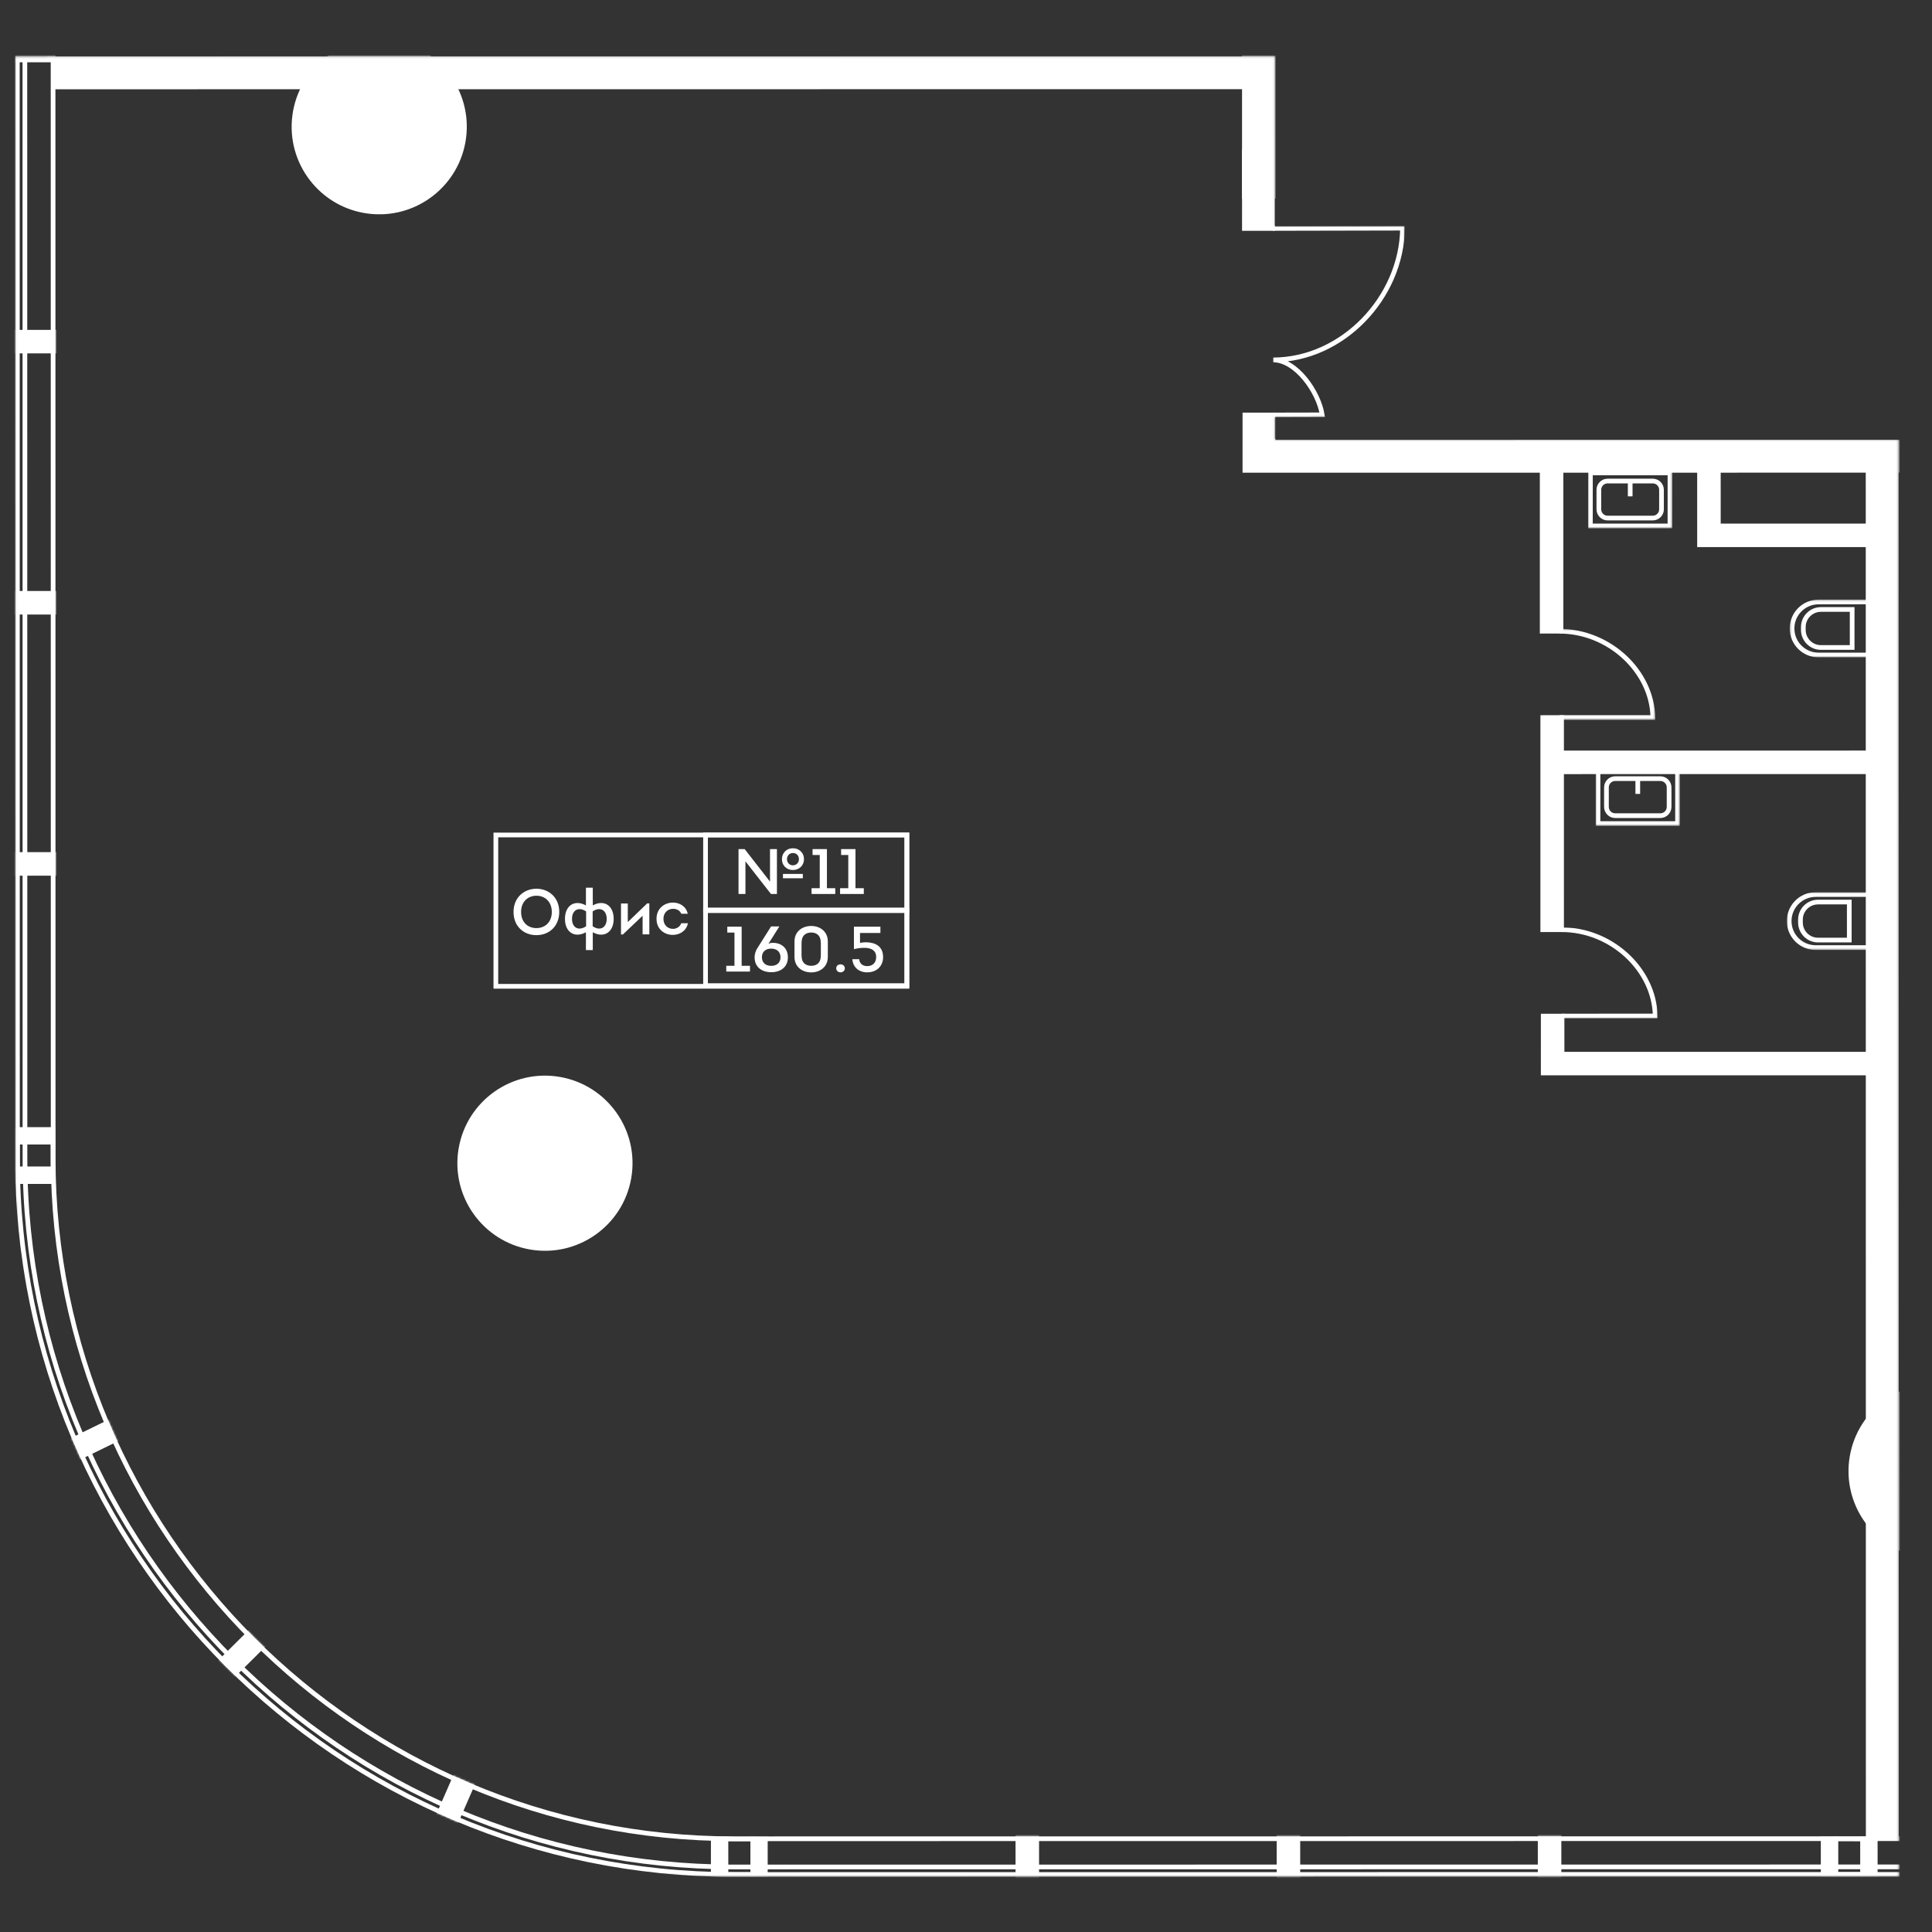<svg width="1000" height="1000" viewBox="0 0 1000 1000" fill="none" xmlns="http://www.w3.org/2000/svg">
<rect x="0" y="0" width="1000" height="1000" fill="#333333" stroke="none"/>
<g clip-path="url(#clip0_16_29970)">
<mask id="mask0_16_29970" style="mask-type:luminance" maskUnits="userSpaceOnUse" x="7" y="29" width="976" height="943">
<path d="M659.931 227.348L659.93 215.959L725.96 215.953L727.18 215.949L727.173 118.095L727.17 116.875L659.925 116.881L659.919 30.331L659.915 29.112L8.982 29.169L7.762 29.172L7.781 227.406L7.778 227.406L7.809 607.04C7.83 807.999 171.335 971.478 372.294 971.462L981.59 971.408L982.81 971.404L982.751 228.541L982.747 227.322L659.931 227.348Z" fill="white"/>
</mask>
<g mask="url(#mask0_16_29970)">
<mask id="mask1_16_29970" style="mask-type:luminance" maskUnits="userSpaceOnUse" x="-651" y="-2778" width="4446" height="4422">
<path d="M3539.32 -2777.6L-650.748 -2521.33L-396.031 1643.26L3794.04 1386.99L3539.32 -2777.6Z" fill="white"/>
</mask>
<g mask="url(#mask1_16_29970)">
<mask id="mask2_16_29970" style="mask-type:luminance" maskUnits="userSpaceOnUse" x="-1408" y="-3077" width="8537" height="6287">
<path d="M6774.63 -3076.39L-1407.54 -2575.95L-1053.68 3209.47L7128.48 2709.03L6774.63 -3076.39Z" fill="white"/>
</mask>
<g mask="url(#mask2_16_29970)">
<mask id="mask3_16_29970" style="mask-type:luminance" maskUnits="userSpaceOnUse" x="-1408" y="-3077" width="8537" height="6287">
<path d="M6774.63 -3076.39L-1407.54 -2575.95L-1053.68 3209.47L7128.48 2709.03L6774.63 -3076.39Z" fill="white"/>
</mask>
<g mask="url(#mask3_16_29970)">
<mask id="mask4_16_29970" style="mask-type:luminance" maskUnits="userSpaceOnUse" x="-1408" y="-3077" width="8537" height="6287">
<path d="M6774.63 -3076.39L-1407.54 -2575.95L-1053.68 3209.47L7128.48 2709.03L6774.63 -3076.39Z" fill="white"/>
</mask>
<g mask="url(#mask4_16_29970)">
<mask id="mask5_16_29970" style="mask-type:luminance" maskUnits="userSpaceOnUse" x="808" y="479" width="50" height="49">
<path d="M808.269 479.987L808.273 527.119L857.969 527.114L857.965 479.983L808.269 479.987Z" fill="white"/>
</mask>
<g mask="url(#mask5_16_29970)">
<path d="M808.27 481.205C834.22 481.202 856.326 502.067 856.727 525.895L808.274 525.899" stroke="white" stroke-width="2.434" stroke-miterlimit="10"/>
</g>
<mask id="mask6_16_29970" style="mask-type:luminance" maskUnits="userSpaceOnUse" x="807" y="325" width="50" height="48">
<path d="M807.06 325.491L807.064 372.623L856.76 372.619L856.756 325.487L807.06 325.491Z" fill="white"/>
</mask>
<g mask="url(#mask6_16_29970)">
<path d="M807.061 326.709C833.011 326.707 855.117 347.572 855.518 371.399L807.065 371.403" stroke="white" stroke-width="2.434" stroke-miterlimit="10"/>
</g>
<mask id="mask7_16_29970" style="mask-type:luminance" maskUnits="userSpaceOnUse" x="658" y="116" width="70" height="101">
<path d="M658.76 117.023L658.971 216.008L727.399 215.862L727.188 116.877L658.76 117.023Z" fill="white"/>
</mask>
<g mask="url(#mask7_16_29970)">
<path d="M658.966 214.79L684.381 214.736C682.505 202.861 670.922 186.264 658.906 186.289C694.885 186.213 725.46 154.073 725.948 118.093L658.761 118.235" stroke="white" stroke-width="2.434" stroke-miterlimit="10"/>
</g>
</g>
<mask id="mask8_16_29970" style="mask-type:luminance" maskUnits="userSpaceOnUse" x="-1408" y="-3077" width="8537" height="6287">
<path d="M6774.63 -3076.39L-1407.54 -2575.95L-1053.68 3209.47L7128.48 2709.03L6774.63 -3076.39Z" fill="white"/>
</mask>
<g mask="url(#mask8_16_29970)">
<mask id="mask9_16_29970" style="mask-type:luminance" maskUnits="userSpaceOnUse" x="825" y="397" width="45" height="31">
<path d="M825.896 397.597L825.898 427.497L869.532 427.493L869.53 397.593L825.896 397.597Z" fill="white"/>
</mask>
<g mask="url(#mask9_16_29970)">
<path d="M868.3 426.276L827.111 426.28L827.128 398.811L868.307 398.817L868.3 426.276Z" stroke="white" stroke-width="2.434" stroke-miterlimit="10"/>
<path d="M847.711 402.785L847.712 410.945" stroke="white" stroke-width="2.434" stroke-miterlimit="10"/>
<path d="M831.497 407.553L831.498 417.661C831.498 420.161 833.525 422.188 836.026 422.188L859.395 422.186C861.896 422.186 863.923 420.158 863.923 417.658L863.922 407.55C863.922 405.05 861.894 403.023 859.394 403.023L836.024 403.025C833.524 403.025 831.496 405.053 831.497 407.553Z" stroke="white" stroke-width="2.434" stroke-miterlimit="10"/>
</g>
<mask id="mask10_16_29970" style="mask-type:luminance" maskUnits="userSpaceOnUse" x="821" y="243" width="45" height="31">
<path d="M821.966 243.56L821.969 273.46L865.602 273.457L865.6 243.557L821.966 243.56Z" fill="white"/>
</mask>
<g mask="url(#mask10_16_29970)">
<path d="M864.37 272.24L823.182 272.243L823.199 244.774L864.378 244.78L864.37 272.24Z" stroke="white" stroke-width="2.434" stroke-miterlimit="10"/>
<path d="M843.782 248.748L843.782 256.908" stroke="white" stroke-width="2.434" stroke-miterlimit="10"/>
<path d="M827.567 253.517L827.568 263.624C827.568 266.125 829.596 268.152 832.096 268.151L855.466 268.149C857.966 268.149 859.993 266.122 859.993 263.621L859.992 253.514C859.992 251.013 857.965 248.986 855.464 248.986L832.095 248.988C829.594 248.989 827.567 251.016 827.567 253.517Z" stroke="white" stroke-width="2.434" stroke-miterlimit="10"/>
</g>
<mask id="mask11_16_29970" style="mask-type:luminance" maskUnits="userSpaceOnUse" x="926" y="310" width="44" height="31">
<path d="M926.341 310.353L926.344 340.253L969.976 340.249L969.974 310.349L926.341 310.353Z" fill="white"/>
</mask>
<g mask="url(#mask11_16_29970)">
<path d="M927.559 325.302C927.56 332.888 933.705 339.032 941.29 339.031L968.759 339.029L968.757 311.569L941.288 311.572C933.702 311.572 927.558 317.717 927.559 325.302Z" stroke="white" stroke-width="2.434" stroke-miterlimit="10"/>
<path d="M933.402 324.568L933.402 326.038C933.402 331.063 937.483 335.142 942.507 335.142L958.671 335.14L958.669 315.461L942.506 315.463C937.481 315.463 933.401 319.543 933.402 324.568Z" stroke="white" stroke-width="2.434" stroke-miterlimit="10"/>
</g>
<mask id="mask12_16_29970" style="mask-type:luminance" maskUnits="userSpaceOnUse" x="924" y="461" width="45" height="31">
<path d="M924.851 461.792L924.854 491.692L968.486 491.688L968.484 461.788L924.851 461.792Z" fill="white"/>
</mask>
<g mask="url(#mask12_16_29970)">
<path d="M926.069 476.741C926.07 484.327 932.214 490.47 939.8 490.47L967.269 490.467L967.266 463.008L939.797 463.01C932.212 463.011 926.068 469.156 926.069 476.741Z" stroke="white" stroke-width="2.434" stroke-miterlimit="10"/>
<path d="M931.912 476.007L931.912 477.477C931.912 482.502 935.993 486.581 941.017 486.58L957.181 486.579L957.179 466.9L941.015 466.901C935.991 466.902 931.911 470.982 931.912 476.007Z" stroke="white" stroke-width="2.434" stroke-miterlimit="10"/>
</g>
</g>
<path d="M1124.93 94.27L864.785 94.29" stroke="white" stroke-width="14.606" stroke-miterlimit="10"/>
<path d="M972.259 277.091L884.548 277.1L884.543 242.078" stroke="white" stroke-width="9.737" stroke-miterlimit="10"/>
<path d="M803.635 525.949L803.635 550.514L976.668 550.496" stroke="white" stroke-width="9.737" stroke-miterlimit="10"/>
<path d="M803.396 371.406L803.409 481.203" stroke="white" stroke-width="9.737" stroke-miterlimit="10"/>
<path d="M803.097 242.63L803.108 326.712" stroke="white" stroke-width="9.737" stroke-miterlimit="10"/>
<path d="M803.113 394.592L976.146 394.574" stroke="white" stroke-width="9.737" stroke-miterlimit="10"/>
<path d="M974.227 240.071L974.285 950.961" stroke="white" stroke-width="14.606" stroke-miterlimit="10"/>
<path d="M648.745 37.636L27.752 37.688" stroke="white" stroke-width="14.606" stroke-miterlimit="10"/>
<path d="M651.666 214.792L651.665 236.147L1082.36 236.105" stroke="white" stroke-width="14.606" stroke-miterlimit="10"/>
<path d="M651.401 118.24L651.399 78.321" stroke="white" stroke-width="14.606" stroke-miterlimit="10"/>
<path d="M830.066 -188.117L843.528 31.983" stroke="white" stroke-width="9.737" stroke-miterlimit="10"/>
<path d="M1034.93 64.188L1115.4 64.173L1115.39 54.438L1025.19 54.443L1025.19 86.978L864.786 86.994L864.781 101.598L1124.93 101.569L1124.93 86.965L1034.93 86.977L1034.93 64.188Z" stroke="white" stroke-width="2.434" stroke-miterlimit="10"/>
<path d="M27.753 30.385L27.754 44.989L648.747 44.937L648.746 30.333L27.753 30.385Z" stroke="white" stroke-width="2.434" stroke-miterlimit="10"/>
<path d="M658.967 214.792L644.363 214.788L644.36 243.46L798.233 243.443L798.234 326.716L807.969 326.706L807.969 243.442L879.672 243.437L879.677 281.961L966.93 281.961L966.935 389.71L808.263 389.728L808.264 371.407L798.529 371.417L798.532 481.205L808.268 481.205L808.263 399.464L966.935 399.446L966.95 545.631L808.511 545.635L808.507 525.949L798.771 525.949L798.767 555.382L966.951 555.368L966.991 950.951L981.595 950.955L981.528 243.422L1082.36 243.42L1082.36 228.806L658.968 228.84L658.967 214.792ZM966.93 272.225L889.412 272.225L889.408 243.437L966.924 243.427L966.93 272.225Z" stroke="white" stroke-width="2.434" stroke-miterlimit="10"/>
<path d="M644.104 78.32L644.092 118.24L658.696 118.244L658.708 78.325L644.104 78.32Z" stroke="white" stroke-width="2.434" stroke-miterlimit="10"/>
<path d="M848.389 31.688L835.373 -181.122L942.711 -187.687L941.819 -202.266L817.055 -194.635L817.946 -180.056L825.654 -180.528L838.67 32.282L848.389 31.688Z" stroke="white" stroke-width="2.434" stroke-miterlimit="10"/>
<mask id="mask13_16_29970" style="mask-type:luminance" maskUnits="userSpaceOnUse" x="7" y="-2088" width="3060" height="3060">
<path d="M2694.79 950.321L379.756 950.528C186.217 950.542 28.762 793.1 28.74 599.581L28.537 -1715.22C28.529 -1808.83 65.079 -1896.93 131.435 -1963.31C197.801 -2029.67 285.961 -2066.21 379.495 -2066.23L2694.52 -2066.44C2788.13 -2066.44 2876.22 -2029.9 2942.6 -1963.54C3008.96 -1897.17 3045.51 -1809.09 3045.52 -1715.49L3045.73 599.306C3045.74 785.538 2900 938.433 2716.5 949.657C2709.32 950.096 2702.08 950.314 2694.79 950.321ZM7.602 -1715.23L7.804 599.573C7.831 804.652 174.679 971.481 379.758 971.463L2694.79 971.257C2702.65 971.254 2710.45 971.011 2718.17 970.529C2912.4 958.406 3066.69 796.52 3066.68 599.303L3066.46 -1715.49C3066.46 -1814.83 3027.76 -1908.22 2957.51 -1978.47C2887.25 -2048.71 2793.86 -2087.38 2694.53 -2087.37L379.492 -2087.17C371.805 -2087.17 364.151 -2086.94 356.58 -2086.48C162.177 -2074.59 7.587 -1912.61 7.602 -1715.23Z" fill="white"/>
</mask>
<g mask="url(#mask13_16_29970)">
<path d="M531.748 1138.5L531.456 -2229.52" stroke="white" stroke-width="9.737" stroke-miterlimit="10"/>
<path d="M666.91 1138.49L666.618 -2229.53" stroke="white" stroke-width="9.737" stroke-miterlimit="10"/>
<path d="M802.072 1138.48L801.78 -2229.55" stroke="white" stroke-width="9.737" stroke-miterlimit="10"/>
<path d="M-125.105 -133.236L3341.78 -133.536" stroke="white" stroke-width="9.737" stroke-miterlimit="10"/>
<path d="M102.117 878.712L216.615 765.11" stroke="white" stroke-width="9.737" stroke-miterlimit="10"/>
<path d="M14.17 762.104L159.099 691.312" stroke="white" stroke-width="9.737" stroke-miterlimit="10"/>
<path d="M226.125 953.621L290.57 805.756" stroke="white" stroke-width="9.737" stroke-miterlimit="10"/>
<path d="M27.436 584.623L27.433 591.121L9.024 591.115L9.027 584.627L27.436 584.623Z" fill="white"/>
<path d="M27.436 584.623L27.433 591.121L9.024 591.115L9.027 584.627L27.436 584.623Z" stroke="white" stroke-width="2.434" stroke-miterlimit="10"/>
<path d="M27.438 605.086L27.435 611.584L9.026 611.578L9.029 605.091L27.438 605.086Z" fill="white"/>
<path d="M27.438 605.086L27.435 611.584L9.026 611.578L9.029 605.091L27.438 605.086Z" stroke="white" stroke-width="2.434" stroke-miterlimit="10"/>
<path d="M27.436 591.118L27.441 605.087L9.023 605.092L9.027 591.122L27.436 591.118Z" stroke="white" stroke-width="2.434" stroke-miterlimit="10"/>
<path d="M-125.078 176.835L3341.81 176.535" stroke="white" stroke-width="9.737" stroke-miterlimit="10"/>
<path d="M-125.066 311.998L3341.82 311.698" stroke="white" stroke-width="9.737" stroke-miterlimit="10"/>
<path d="M-125.055 447.16L3341.83 446.859" stroke="white" stroke-width="9.737" stroke-miterlimit="10"/>
<path d="M27.385 24.535L27.383 31.033L8.973 31.027L8.977 24.54L27.385 24.535Z" fill="white"/>
<path d="M27.385 24.535L27.383 31.033L8.973 31.027L8.977 24.54L27.385 24.535Z" stroke="white" stroke-width="2.434" stroke-miterlimit="10"/>
<path d="M970.629 970.191L964.131 970.189L964.137 951.78L970.625 951.783L970.629 970.191Z" fill="white"/>
<path d="M970.629 970.191L964.131 970.189L964.137 951.78L970.625 951.783L970.629 970.191Z" stroke="white" stroke-width="2.434" stroke-miterlimit="10"/>
<path d="M950.166 970.193L943.669 970.191L943.674 951.782L950.162 951.785L950.166 970.193Z" fill="white"/>
<path d="M950.166 970.193L943.669 970.191L943.674 951.782L950.162 951.785L950.166 970.193Z" stroke="white" stroke-width="2.434" stroke-miterlimit="10"/>
<path d="M964.135 970.192L950.165 970.198L950.161 951.78L964.131 951.784L964.135 970.192Z" stroke="white" stroke-width="2.434" stroke-miterlimit="10"/>
<path d="M396.142 970.242L389.645 970.239L389.651 951.83L396.138 951.833L396.142 970.242Z" fill="white"/>
<path d="M396.142 970.242L389.645 970.239L389.651 951.83L396.138 951.833L396.142 970.242Z" stroke="white" stroke-width="2.434" stroke-miterlimit="10"/>
<path d="M375.68 970.244L369.182 970.241L369.188 951.832L375.676 951.835L375.68 970.244Z" fill="white"/>
<path d="M375.68 970.244L369.182 970.241L369.188 951.832L375.676 951.835L375.68 970.244Z" stroke="white" stroke-width="2.434" stroke-miterlimit="10"/>
<path d="M389.649 970.243L375.679 970.249L375.674 951.83L389.644 951.834L389.649 970.243Z" stroke="white" stroke-width="2.434" stroke-miterlimit="10"/>
<path d="M3341.66 -1559.79L3341.66 -1569.53L2545.58 -1569.46L2545.53 -2229.7L2535.79 -2229.7L2535.85 -1569.46L2410.42 -1569.44L2410.37 -2229.68L2400.63 -2229.68L2400.69 -1569.44L2275.26 -1569.43L2275.21 -2229.67L2265.47 -2229.67L2265.52 -1569.43L1965.95 -1569.41L1965.9 -2229.64L1956.16 -2229.65L1956.22 -1569.41L1830.79 -1569.39L1830.74 -2229.63L1821 -2229.63L1821.06 -1569.39L1695.63 -1569.38L1695.58 -2229.62L1685.84 -2229.62L1685.89 -1569.38L1386.33 -1569.36L1386.27 -2229.59L1376.53 -2229.59L1376.6 -1569.35L1251.17 -1569.35L1251.11 -2229.59L1241.37 -2229.58L1241.42 -1569.34L1116.01 -1569.33L1115.95 -2229.56L1106.21 -2229.57L1106.27 -1569.33L806.703 -1569.3L806.65 -2229.54L796.914 -2229.54L796.967 -1569.3L671.54 -1569.3L671.488 -2229.53L661.742 -2229.54L661.805 -1569.29L536.379 -1569.28L536.327 -2229.51L526.581 -2229.51L526.643 -1569.28L-125.236 -1569.22L-125.236 -1559.49L526.643 -1559.55L526.656 -1434.12L-125.213 -1434.06L-125.221 -1424.32L526.658 -1424.38L526.661 -1298.95L-125.209 -1298.9L-125.208 -1289.16L526.671 -1289.21L526.69 -988.882L-125.179 -988.825L-125.179 -979.089L526.691 -979.146L526.704 -853.721L-125.165 -853.663L-125.175 -843.926L526.704 -843.985L526.718 -718.559L-125.152 -718.501L-125.161 -708.764L526.718 -708.823L526.747 -408.492L-125.132 -408.433L-125.132 -398.697L526.747 -398.756L526.751 -273.329L-125.118 -273.271L-125.118 -263.536L526.752 -263.584L526.765 -138.158L-125.105 -138.11L-125.104 -128.364L526.765 -128.422L526.794 171.909L-125.075 171.967L-125.075 181.703L526.794 181.645L526.808 307.071L-125.071 307.13L-125.071 316.865L526.808 316.807L526.812 442.234L-125.048 442.291L-125.057 452.037L526.822 451.979L526.873 1138.5L536.619 1138.5L536.558 451.978L661.984 451.965L662.044 1138.49L671.781 1138.49L671.72 451.965L797.146 451.951L797.207 1138.48L806.943 1138.48L806.882 451.951L1106.44 451.92L1106.5 1138.44L1116.24 1138.44L1116.19 451.92L1241.6 451.917L1241.66 1138.44L1251.41 1138.44L1251.35 451.916L1376.77 451.903L1376.84 1138.42L1386.57 1138.42L1386.51 451.901L1686.07 451.871L1686.13 1138.39L1695.87 1138.4L1695.81 451.871L1821.23 451.858L1821.29 1138.39L1831.03 1138.39L1830.97 451.857L1956.4 451.854L1956.46 1138.37L1966.19 1138.37L1966.13 451.853L2265.7 451.822L2265.76 1138.35L2275.5 1138.35L2275.44 451.822L2400.86 451.809L2400.92 1138.33L2410.66 1138.33L2410.6 451.808L2536.03 451.795L2536.09 1138.32L2545.82 1138.32L2545.76 451.795L3341.84 451.726L3341.84 441.99L2545.76 442.058L2545.75 316.633L3341.82 316.564L3341.82 306.828L2545.75 306.897L2545.73 181.471L3341.81 181.402L3341.81 171.666L2545.73 171.735L2545.71 -128.606L3341.78 -128.675L3341.78 -138.411L2545.71 -138.343L2545.7 -263.768L3341.77 -263.836L3341.77 -273.572L2545.7 -273.504L2545.69 -398.93L3341.76 -398.999L3341.76 -408.734L2545.69 -408.666L2545.66 -708.997L3341.73 -709.066L3341.73 -718.802L2545.66 -718.733L2545.65 -844.16L3341.72 -844.228L3341.72 -853.964L2545.65 -853.896L2545.64 -979.321L3341.71 -979.39L3341.71 -989.136L2545.64 -989.057L2545.61 -1289.4L3341.68 -1289.47L3341.68 -1299.2L2545.61 -1299.13L2545.6 -1424.56L3341.66 -1424.63L3341.67 -1434.36L2545.6 -1434.3L2545.58 -1559.72L3341.66 -1559.79ZM1685.97 -708.92L1686 -408.589L1386.44 -408.568L1386.41 -708.9L1685.97 -708.92ZM1685.97 -718.656L1386.41 -718.636L1386.39 -844.061L1685.96 -844.083L1685.97 -718.656ZM1376.67 -718.635L1251.25 -718.622L1251.23 -844.048L1376.66 -844.061L1376.67 -718.635ZM1376.67 -708.899L1376.69 -408.567L1251.26 -408.554L1251.25 -708.886L1376.67 -708.899ZM1376.69 -398.822L1376.7 -273.396L1251.28 -273.392L1251.26 -398.818L1376.69 -398.822ZM1386.44 -398.823L1686 -398.853L1686.01 -273.427L1386.44 -273.396L1386.44 -398.823ZM1695.73 -398.853L1821.16 -398.867L1821.17 -273.441L1695.75 -273.428L1695.73 -398.853ZM1695.73 -408.59L1695.7 -708.921L1821.13 -708.934L1821.16 -408.603L1695.73 -408.59ZM1695.7 -718.657L1695.7 -844.083L1821.13 -844.096L1821.13 -718.67L1695.7 -718.657ZM1821.13 -853.832L1695.7 -853.819L1695.69 -979.245L1821.11 -979.258L1821.13 -853.832ZM1685.95 -853.818L1386.39 -853.797L1386.38 -979.223L1685.95 -979.244L1685.95 -853.818ZM1376.66 -853.797L1251.23 -853.784L1251.22 -979.209L1376.64 -979.223L1376.66 -853.797ZM1241.5 -853.783L1116.07 -853.77L1116.06 -979.196L1241.48 -979.209L1241.5 -853.783ZM1241.5 -844.047L1241.5 -718.621L1116.08 -718.608L1116.07 -844.034L1241.5 -844.047ZM1241.51 -708.885L1241.53 -408.554L1116.11 -408.541L1116.08 -708.872L1241.51 -708.885ZM1241.53 -398.817L1241.54 -273.392L1116.12 -273.378L1116.11 -398.805L1241.53 -398.817ZM1241.54 -263.646L1241.56 -138.22L1116.13 -138.217L1116.12 -263.642L1241.54 -263.646ZM1251.28 -263.647L1376.71 -263.66L1376.72 -138.234L1251.29 -138.221L1251.28 -263.647ZM1386.44 -263.66L1686.01 -263.691L1686.02 -138.265L1386.45 -138.234L1386.44 -263.66ZM1695.75 -263.691L1821.17 -263.705L1821.19 -138.279L1695.76 -138.266L1695.75 -263.691ZM1830.91 -263.705L1956.34 -263.709L1956.35 -138.283L1830.92 -138.28L1830.91 -263.705ZM1830.91 -273.441L1830.9 -398.867L1956.32 -398.88L1956.33 -273.454L1830.91 -273.441ZM1830.89 -408.603L1830.88 -708.935L1956.29 -708.948L1956.32 -408.616L1830.89 -408.603ZM1830.88 -718.671L1830.86 -844.097L1956.29 -844.11L1956.29 -718.684L1830.88 -718.671ZM1830.86 -853.833L1830.85 -979.259L1956.27 -979.272L1956.29 -853.846L1830.86 -853.833ZM1956.27 -989.007L1830.85 -988.994L1830.82 -1289.34L1956.25 -1289.34L1956.27 -989.007ZM1821.11 -988.994L1695.69 -988.99L1695.66 -1289.32L1821.08 -1289.33L1821.11 -988.994ZM1685.95 -988.99L1386.38 -988.959L1386.35 -1289.29L1685.92 -1289.32L1685.95 -988.99ZM1376.64 -988.958L1251.22 -988.945L1251.19 -1289.28L1376.61 -1289.29L1376.64 -988.958ZM1241.48 -988.945L1116.06 -988.932L1116.04 -1289.27L1241.45 -1289.28L1241.48 -988.945ZM1106.32 -988.931L806.759 -988.911L806.731 -1289.24L1106.29 -1289.26L1106.32 -988.931ZM1106.32 -979.195L1106.33 -853.769L806.763 -853.748L806.76 -979.175L1106.32 -979.195ZM1106.33 -844.034L1106.35 -718.608L806.777 -718.586L806.764 -844.012L1106.33 -844.034ZM1106.35 -708.872L1106.37 -408.54L806.807 -408.509L806.778 -708.841L1106.35 -708.872ZM1106.37 -398.804L1106.38 -273.378L806.82 -273.348L806.807 -398.774L1106.37 -398.804ZM1106.38 -263.642L1106.39 -138.216L806.834 -138.186L806.821 -263.612L1106.38 -263.642ZM1106.4 -128.471L1106.42 171.861L806.853 171.882L806.834 -128.45L1106.4 -128.471ZM1116.13 -128.481L1241.56 -128.484L1241.59 171.847L1116.16 171.86L1116.13 -128.481ZM1251.29 -128.485L1376.72 -128.498L1376.75 171.833L1251.32 171.847L1251.29 -128.485ZM1386.45 -128.498L1686.02 -128.529L1686.05 171.812L1386.48 171.833L1386.45 -128.498ZM1695.76 -128.53L1821.19 -128.543L1821.22 171.798L1695.79 171.812L1695.76 -128.53ZM1830.92 -128.544L1956.35 -128.547L1956.37 171.785L1830.95 171.798L1830.92 -128.544ZM1966.08 -128.547L2265.65 -128.578L2265.67 171.763L1966.11 171.784L1966.08 -128.547ZM1966.08 -138.293L1966.07 -263.709L2265.64 -263.74L2265.65 -138.314L1966.08 -138.293ZM1966.07 -273.455L1966.06 -398.881L2265.63 -398.902L2265.64 -273.476L1966.07 -273.455ZM1966.06 -408.617L1966.03 -708.948L2265.6 -708.969L2265.63 -408.638L1966.06 -408.617ZM1966.03 -718.684L1966.02 -844.11L2265.58 -844.14L2265.6 -718.715L1966.03 -718.684ZM1966.02 -853.846L1966.01 -979.272L2265.57 -979.302L2265.58 -853.877L1966.02 -853.846ZM1966.01 -989.008L1965.98 -1289.34L2265.55 -1289.37L2265.57 -989.038L1966.01 -989.008ZM2265.55 -1299.11L1965.98 -1299.08L1965.97 -1424.5L2265.54 -1424.53L2265.55 -1299.11ZM1956.24 -1299.07L1830.82 -1299.07L1830.8 -1424.5L1956.23 -1424.5L1956.24 -1299.07ZM1821.08 -1299.07L1695.66 -1299.06L1695.64 -1424.48L1821.07 -1424.5L1821.08 -1299.07ZM1685.92 -1299.06L1386.35 -1299.03L1386.35 -1424.45L1685.91 -1424.48L1685.92 -1299.06ZM1376.61 -1299.03L1251.19 -1299.01L1251.18 -1424.44L1376.6 -1424.45L1376.61 -1299.03ZM1241.45 -1299.01L1116.03 -1299.01L1116.02 -1424.43L1241.44 -1424.44L1241.45 -1299.01ZM1106.29 -1299.01L806.73 -1298.98L806.717 -1424.4L1106.29 -1424.43L1106.29 -1299.01ZM796.994 -1298.98L671.568 -1298.96L671.555 -1424.39L796.981 -1424.4L796.994 -1298.98ZM796.994 -1289.24L797.013 -988.909L671.588 -988.896L671.569 -1289.23L796.994 -1289.24ZM797.023 -979.174L797.027 -853.748L671.601 -853.735L671.598 -979.161L797.023 -979.174ZM797.027 -844.012L797.041 -718.586L671.615 -718.573L671.602 -843.999L797.027 -844.012ZM797.042 -708.84L797.07 -408.509L671.644 -408.506L671.615 -708.837L797.042 -708.84ZM797.071 -398.773L797.084 -273.347L671.658 -273.334L671.645 -398.76L797.071 -398.773ZM797.085 -263.611L797.088 -138.185L671.662 -138.172L671.659 -263.598L797.085 -263.611ZM797.089 -128.449L797.117 171.882L671.691 171.896L671.663 -128.436L797.089 -128.449ZM797.118 181.618L797.131 307.044L671.705 307.058L671.692 181.632L797.118 181.618ZM806.854 181.618L1106.42 181.597L1106.44 307.022L806.867 307.043L806.854 181.618ZM1116.16 181.596L1241.59 181.583L1241.6 307.009L1116.17 307.022L1116.16 181.596ZM1251.32 181.583L1376.75 181.569L1376.76 306.995L1251.34 307.008L1251.32 181.583ZM1386.48 181.569L1686.05 181.548L1686.06 306.974L1386.5 306.995L1386.48 181.569ZM1695.79 181.547L1821.22 181.534L1821.22 306.96L1695.79 306.964L1695.79 181.547ZM1830.95 181.534L1956.37 181.521L1956.38 306.947L1830.97 306.959L1830.95 181.534ZM1966.11 181.52L2265.67 181.499L2265.69 306.915L1966.12 306.946L1966.11 181.52ZM2275.41 181.499L2400.84 181.485L2400.85 306.902L2275.42 306.915L2275.41 181.499ZM2275.41 171.763L2275.39 -128.579L2400.81 -128.592L2400.84 171.749L2275.41 171.763ZM2275.38 -138.314L2275.38 -263.741L2400.8 -263.754L2400.81 -138.327L2275.38 -138.314ZM2275.38 -273.477L2275.36 -398.902L2400.79 -398.916L2400.8 -273.49L2275.38 -273.477ZM2275.36 -408.638L2275.33 -708.979L2400.76 -708.983L2400.79 -408.652L2275.36 -408.638ZM2275.33 -718.715L2275.32 -844.141L2400.75 -844.145L2400.76 -718.719L2275.33 -718.715ZM2275.32 -853.877L2275.32 -979.303L2400.73 -979.306L2400.75 -853.881L2275.32 -853.877ZM2275.32 -989.04L2275.29 -1289.37L2400.71 -1289.38L2400.73 -989.052L2275.32 -989.04ZM2275.29 -1299.11L2275.27 -1424.53L2400.7 -1424.55L2400.71 -1299.12L2275.29 -1299.11ZM2400.7 -1434.28L2275.27 -1434.27L2275.26 -1559.69L2400.69 -1559.71L2400.7 -1434.28ZM2265.54 -1434.27L1965.97 -1434.25L1965.96 -1559.67L2265.52 -1559.69L2265.54 -1434.27ZM1956.23 -1434.25L1830.8 -1434.23L1830.8 -1559.66L1956.22 -1559.67L1956.23 -1434.25ZM1821.07 -1434.23L1695.64 -1434.22L1695.63 -1559.65L1821.05 -1559.66L1821.07 -1434.23ZM1685.91 -1434.22L1386.35 -1434.19L1386.33 -1559.61L1685.89 -1559.64L1685.91 -1434.22ZM1376.6 -1434.19L1251.17 -1434.18L1251.17 -1559.61L1376.6 -1559.61L1376.6 -1434.19ZM1241.44 -1434.18L1116.02 -1434.17L1116.01 -1559.6L1241.43 -1559.61L1241.44 -1434.18ZM1106.29 -1434.17L806.716 -1434.14L806.703 -1559.57L1106.27 -1559.6L1106.29 -1434.17ZM796.98 -1434.14L671.554 -1434.13L671.541 -1559.55L796.967 -1559.56L796.98 -1434.14ZM661.818 -1434.13L536.392 -1434.12L536.379 -1559.55L661.805 -1559.55L661.818 -1434.13ZM661.819 -1424.39L661.832 -1298.96L536.406 -1298.95L536.393 -1424.38L661.819 -1424.39ZM661.833 -1289.23L661.851 -988.896L536.426 -988.883L536.407 -1289.21L661.833 -1289.23ZM661.852 -979.16L661.865 -853.734L536.439 -853.721L536.426 -979.147L661.852 -979.16ZM661.866 -843.998L661.879 -718.572L536.453 -718.559L536.44 -843.985L661.866 -843.998ZM661.879 -708.836L661.908 -408.505L536.482 -408.492L536.453 -708.823L661.879 -708.836ZM661.909 -398.76L661.913 -273.333L536.496 -273.33L536.483 -398.756L661.909 -398.76ZM661.923 -263.598L661.926 -138.171L536.5 -138.167L536.497 -263.584L661.923 -263.598ZM661.927 -128.435L661.955 171.896L536.53 171.909L536.501 -128.422L661.927 -128.435ZM661.956 181.632L661.969 307.058L536.543 307.071L536.53 181.645L661.956 181.632ZM661.969 316.794L661.983 442.229L536.557 442.233L536.544 316.807L661.969 316.794ZM671.705 316.793L797.131 316.78L797.145 442.215L671.719 442.229L671.705 316.793ZM806.867 316.78L1106.44 316.758L1106.44 442.185L806.881 442.215L806.867 316.78ZM1116.17 316.758L1241.6 316.745L1241.6 442.171L1116.18 442.184L1116.17 316.758ZM1251.34 316.744L1376.76 316.731L1376.77 442.167L1251.34 442.171L1251.34 316.744ZM1386.5 316.731L1686.06 316.71L1686.07 442.136L1386.51 442.166L1386.5 316.731ZM1695.8 316.709L1821.22 316.696L1821.23 442.122L1695.81 442.135L1695.8 316.709ZM1830.97 316.695L1956.38 316.683L1956.4 442.108L1830.97 442.122L1830.97 316.695ZM1966.12 316.682L2265.69 316.651L2265.7 442.087L1966.13 442.108L1966.12 316.682ZM2275.42 316.651L2400.85 316.647L2400.86 442.073L2275.44 442.086L2275.42 316.651ZM2410.59 316.647L2536.01 316.634L2536.03 442.059L2410.6 442.073L2410.59 316.647ZM2410.59 306.901L2410.57 181.485L2536 181.472L2536.01 306.898L2410.59 306.901ZM2410.57 171.749L2410.55 -128.592L2535.98 -128.606L2536 171.736L2410.57 171.749ZM2410.55 -138.328L2410.54 -263.754L2535.96 -263.767L2535.97 -138.341L2410.55 -138.328ZM2410.54 -273.49L2410.53 -398.916L2535.95 -398.929L2535.96 -273.503L2410.54 -273.49ZM2410.52 -408.652L2410.5 -708.983L2535.92 -708.996L2535.95 -408.665L2410.52 -408.652ZM2410.5 -718.719L2410.48 -844.145L2535.91 -844.158L2535.92 -718.733L2410.5 -718.719ZM2410.48 -853.89L2410.48 -979.307L2535.9 -979.321L2535.91 -853.894L2410.48 -853.89ZM2410.48 -989.053L2410.45 -1289.38L2535.87 -1289.4L2535.9 -989.056L2410.48 -989.053ZM2410.45 -1299.12L2410.43 -1424.55L2535.86 -1424.56L2535.87 -1299.13L2410.45 -1299.12ZM2410.43 -1434.28L2410.42 -1559.71L2535.85 -1559.72L2535.86 -1434.3L2410.43 -1434.28Z" stroke="white" stroke-width="2.434" stroke-miterlimit="10"/>
<path d="M213.187 761.646L98.689 875.257L105.547 882.168L220.044 768.556L213.187 761.646Z" stroke="white" stroke-width="2.434" stroke-miterlimit="10"/>
<path d="M156.965 686.938L12.035 757.73L16.306 766.474L161.235 695.681L156.965 686.938Z" stroke="white" stroke-width="2.434" stroke-miterlimit="10"/>
<path d="M286.11 803.814L221.666 951.679L230.584 955.566L295.029 807.701L286.11 803.814Z" stroke="white" stroke-width="2.434" stroke-miterlimit="10"/>
</g>
<mask id="mask14_16_29970" style="mask-type:luminance" maskUnits="userSpaceOnUse" x="-1408" y="-3077" width="8537" height="6287">
<path d="M6774.63 -3076.39L-1407.54 -2575.95L-1053.68 3209.47L7128.48 2709.03L6774.63 -3076.39Z" fill="white"/>
</mask>
<g mask="url(#mask14_16_29970)">
<path d="M2694.79 970.04L379.752 970.247C175.024 970.262 9.039 804.308 9.024 599.58L8.821 -1715.22C8.806 -1919.95 174.751 -2085.94 379.489 -2085.95L2694.53 -2086.16C2899.25 -2086.17 3065.24 -1920.23 3065.25 -1715.49L3065.46 599.312C3065.47 804.04 2899.52 970.025 2694.79 970.04Z" stroke="white" stroke-width="2.434" stroke-miterlimit="10"/>
<path d="M379.756 966.345C177.506 966.365 12.936 801.836 12.925 599.576L12.713 -1715.23C12.703 -1917.48 177.232 -2082.04 379.492 -2082.06L2694.52 -2082.27C2896.77 -2082.28 3061.33 -1917.75 3061.35 -1715.49L3061.55 599.307C3061.57 801.567 2897.03 966.128 2694.79 966.138L379.756 966.345Z" stroke="white" stroke-width="2.434" stroke-miterlimit="10"/>
<path d="M379.754 951.739C185.552 951.754 27.538 793.78 27.522 599.568L27.32 -1715.23C27.305 -1909.43 185.29 -2067.43 379.491 -2067.46L2694.52 -2067.65C2888.72 -2067.67 3046.73 -1909.69 3046.74 -1715.49L3046.94 599.311C3046.96 793.513 2888.98 951.517 2694.79 951.532L379.754 951.739Z" stroke="white" stroke-width="2.434" stroke-miterlimit="10"/>
</g>
<mask id="mask15_16_29970" style="mask-type:luminance" maskUnits="userSpaceOnUse" x="-1408" y="-3077" width="8537" height="6287">
<path d="M6774.63 -3076.39L-1407.54 -2575.95L-1053.68 3209.47L7128.48 2709.03L6774.63 -3076.39Z" fill="white"/>
</mask>
<g mask="url(#mask15_16_29970)">
<path d="M1046.14 758.745C1047.63 783.063 1029.12 803.979 1004.81 805.466C980.489 806.953 959.573 788.448 958.085 764.131C956.598 739.814 975.103 718.898 999.42 717.41C1023.74 715.923 1044.65 734.428 1046.14 758.745Z" fill="white"/>
<path d="M1045.58 768.933C1049.72 744.926 1033.61 722.109 1009.61 717.969C985.599 713.83 962.782 729.936 958.643 753.943C954.504 777.95 970.61 800.768 994.617 804.907C1018.62 809.046 1041.44 792.94 1045.58 768.933Z" stroke="white" stroke-width="2.434" stroke-miterlimit="10"/>
<path d="M326.094 599.383C327.582 623.701 309.077 644.617 284.759 646.104C260.442 647.591 239.526 629.086 238.039 604.769C236.551 580.451 255.056 559.536 279.373 558.048C303.691 556.561 324.607 575.066 326.094 599.383Z" fill="white"/>
<path d="M325.534 609.571C329.673 585.563 313.567 562.746 289.56 558.607C265.553 554.468 242.735 570.574 238.596 594.581C234.457 618.588 250.563 641.405 274.57 645.545C298.577 649.684 321.395 633.578 325.534 609.571Z" stroke="white" stroke-width="2.434" stroke-miterlimit="10"/>
<path d="M240.309 62.907C241.796 87.224 223.291 108.14 198.974 109.627C174.657 111.115 153.741 92.61 152.253 68.292C150.766 43.975 169.271 23.059 193.588 21.572C217.906 20.084 238.822 38.589 240.309 62.907Z" fill="white"/>
<path d="M240.025 71.281C243.163 47.123 226.122 24.995 201.964 21.857C177.805 18.719 155.677 35.759 152.539 59.918C149.401 84.076 166.442 106.204 190.6 109.342C214.759 112.48 236.887 95.44 240.025 71.281Z" stroke="white" stroke-width="2.434" stroke-miterlimit="10"/>
<path d="M644.087 -24.142L644.096 101.567L725.369 101.562L725.36 -24.147L644.087 -24.142Z" fill="white"/>
<path d="M644.087 -24.142L644.096 101.567L725.369 101.562L725.36 -24.147L644.087 -24.142Z" stroke="white" stroke-width="2.434" stroke-miterlimit="10"/>
<path d="M1140.99 101.514L1120.64 -231.094L1090.08 -229.225L1091.29 -209.33L952.972 -200.869L951.9 -218.393L924.327 -216.707L925.398 -199.183L927.012 -172.805L954.585 -174.492L1092.91 -182.952L1110.31 101.518L1140.99 101.514Z" fill="white"/>
<path d="M1140.99 101.514L1120.64 -231.094L1090.08 -229.225L1091.29 -209.33L952.972 -200.869L951.9 -218.393L924.327 -216.707L925.398 -199.183L927.012 -172.805L954.585 -174.492L1092.91 -182.952L1110.31 101.518L1140.99 101.514Z" stroke="white" stroke-width="2.434" stroke-miterlimit="10"/>
<path d="M838.764 26.566L838.77 101.293L892.542 101.289L892.537 26.562L838.764 26.566Z" fill="white"/>
<path d="M838.764 26.566L838.77 101.293L892.542 101.289L892.537 26.562L838.764 26.566Z" stroke="white" stroke-width="2.434" stroke-miterlimit="10"/>
</g>
<path d="M469.393 432.183H256.652V510.51H469.393V432.183Z" stroke="white" stroke-width="2.434" stroke-miterlimit="10"/>
<path d="M277.585 484.035C271.213 484.035 265.803 479.588 265.803 472.021C265.803 464.453 271.346 460.007 277.651 460.007C283.99 460.007 289.466 464.454 289.466 472.021C289.466 479.09 284.587 484.035 277.585 484.035ZM277.651 480.385C281.999 480.385 285.616 477.431 285.616 472.021C285.616 466.711 282.032 463.624 277.685 463.624C273.304 463.624 269.719 466.645 269.719 472.021C269.719 477.431 273.271 480.385 277.651 480.385Z" fill="white"/>
<path d="M303.27 491.768V482.542C297.463 485.728 292.418 482.542 292.418 475.606C292.418 468.636 297.463 465.45 303.27 468.636V459.476H306.822V468.636C312.597 465.45 317.641 468.636 317.641 475.606C317.641 482.542 312.597 485.728 306.822 482.542V491.768H303.27ZM303.37 479.422V471.756C299.587 469.167 296.069 470.959 296.069 475.606C296.069 480.252 299.587 482.044 303.37 479.422ZM306.756 471.756V479.422C310.506 482.044 314.023 480.252 314.023 475.606C314.023 470.959 310.506 469.167 306.756 471.756Z" fill="white"/>
<path d="M322.421 483.67H321.426V467.641H324.943V477.265L334.967 467.608H336.095V483.637H332.61V473.98L322.421 483.67Z" fill="white"/>
<path d="M352.621 472.95C351.925 471.225 350.231 470.395 348.373 470.395C345.917 470.395 343.396 472.187 343.396 475.572C343.396 479.024 345.884 480.782 348.307 480.782C350.1 480.782 351.892 479.82 352.621 477.862H356.073C355.243 481.911 351.759 483.902 348.24 483.902C344.059 483.902 339.811 481.114 339.811 475.572C339.811 470.063 344.059 467.209 348.207 467.176C351.692 467.143 355.11 469.034 355.974 472.95L352.621 472.95Z" fill="white"/>
<path d="M376.445 482.701V479.648H383.88V499.892H388.193V502.879H375.914V499.892H380.162V482.701H376.445Z" fill="white"/>
<path d="M403.393 479.515L397.718 488.542C398.382 488.177 399.078 488.011 399.809 488.011C404.389 487.911 407.807 490.666 407.807 495.478C407.807 500.655 403.99 503.211 399.178 503.211C394.399 503.211 390.582 500.655 390.582 495.478C390.582 493.785 391.18 492.026 392.076 490.666L399.111 479.515H403.393ZM403.99 495.478C403.99 492.591 401.966 490.998 399.178 490.998C396.358 490.998 394.366 492.591 394.366 495.478C394.366 498.364 396.391 499.925 399.178 499.925C401.999 499.925 403.99 498.365 403.99 495.478Z" fill="white"/>
<path d="M428.482 487.28V495.313C428.482 500.323 424.633 503.311 419.887 503.311C415.074 503.311 411.225 500.323 411.225 495.313V487.28C411.225 482.303 415.074 479.282 419.887 479.282C424.633 479.282 428.482 482.303 428.482 487.28ZM424.633 496.507C424.766 495.843 424.865 495.113 424.865 494.317V488.31C424.865 487.513 424.766 486.783 424.633 486.119C424.135 483.863 422.276 482.668 419.887 482.668C417.497 482.668 415.606 483.862 415.107 486.119C414.975 486.783 414.875 487.513 414.875 488.31V494.317C414.875 495.113 414.975 495.843 415.107 496.507C415.605 498.731 417.497 499.892 419.887 499.892C422.276 499.892 424.135 498.731 424.633 496.507Z" fill="white"/>
<path d="M432.83 501.22C432.83 499.925 433.826 499.129 435.054 499.129C436.281 499.129 437.277 499.925 437.277 501.22C437.277 502.447 436.281 503.277 435.054 503.277C433.826 503.277 432.83 502.447 432.83 501.22Z" fill="white"/>
<path d="M445.143 488.044C446.172 487.812 447.2 487.712 448.263 487.712C453.142 487.812 457.091 489.77 457.091 495.445C457.091 499.627 454.236 503.277 448.827 503.277C444.646 503.277 441.525 500.788 441.16 496.474H444.711C444.943 498.897 446.637 500.058 448.927 500.058C451.249 500.058 453.406 498.697 453.506 495.544C453.572 491.927 451.018 490.766 448.03 490.6C445.939 490.5 443.683 490.865 441.99 491.263V479.648H455.696V482.9H445.143V488.044Z" fill="white"/>
<path d="M382.258 462.723V439.491H385.443L398.553 456.318V439.491H402.137V462.723H399.051L385.842 445.83V462.723H382.258ZM414.516 440.686C415.611 441.781 416.143 443.109 416.143 444.701C416.143 446.295 415.611 447.622 414.516 448.718C413.421 449.779 412.061 450.311 410.4 450.311C408.774 450.311 407.414 449.779 406.318 448.718C405.257 447.622 404.726 446.295 404.726 444.701C404.726 443.108 405.257 441.781 406.318 440.686C407.414 439.591 408.775 439.06 410.4 439.06C412.061 439.06 413.421 439.591 414.516 440.686ZM405.257 454.592V452.335H415.545V454.592H405.257ZM413.521 444.701C413.521 442.843 412.26 441.516 410.4 441.516C408.642 441.516 407.348 442.876 407.348 444.701C407.348 446.527 408.642 447.888 410.4 447.888C412.227 447.888 413.521 446.527 413.521 444.701Z" fill="white"/>
<path d="M420.586 442.545V439.491H428.02V459.735H432.334V462.723H420.055V459.735H424.303V442.545H420.586Z" fill="white"/>
<path d="M435.355 442.545V439.491H442.79V459.735H447.104V462.723H434.824V459.735H439.072V442.545H435.355Z" fill="white"/>
<path d="M469.394 432.183H365.186V471.347H469.394V432.183Z" stroke="white" stroke-width="2.434" stroke-miterlimit="10"/>
<path d="M469.392 470.996H365.184V510.159H469.392V470.996Z" stroke="white" stroke-width="2.434" stroke-miterlimit="10"/>
</g>
</g>
</g>
</g>
</g>
<defs>
<clipPath id="clip0_16_29970">
<rect width="1000" height="1000" fill="white"/>
</clipPath>
</defs>
</svg>
